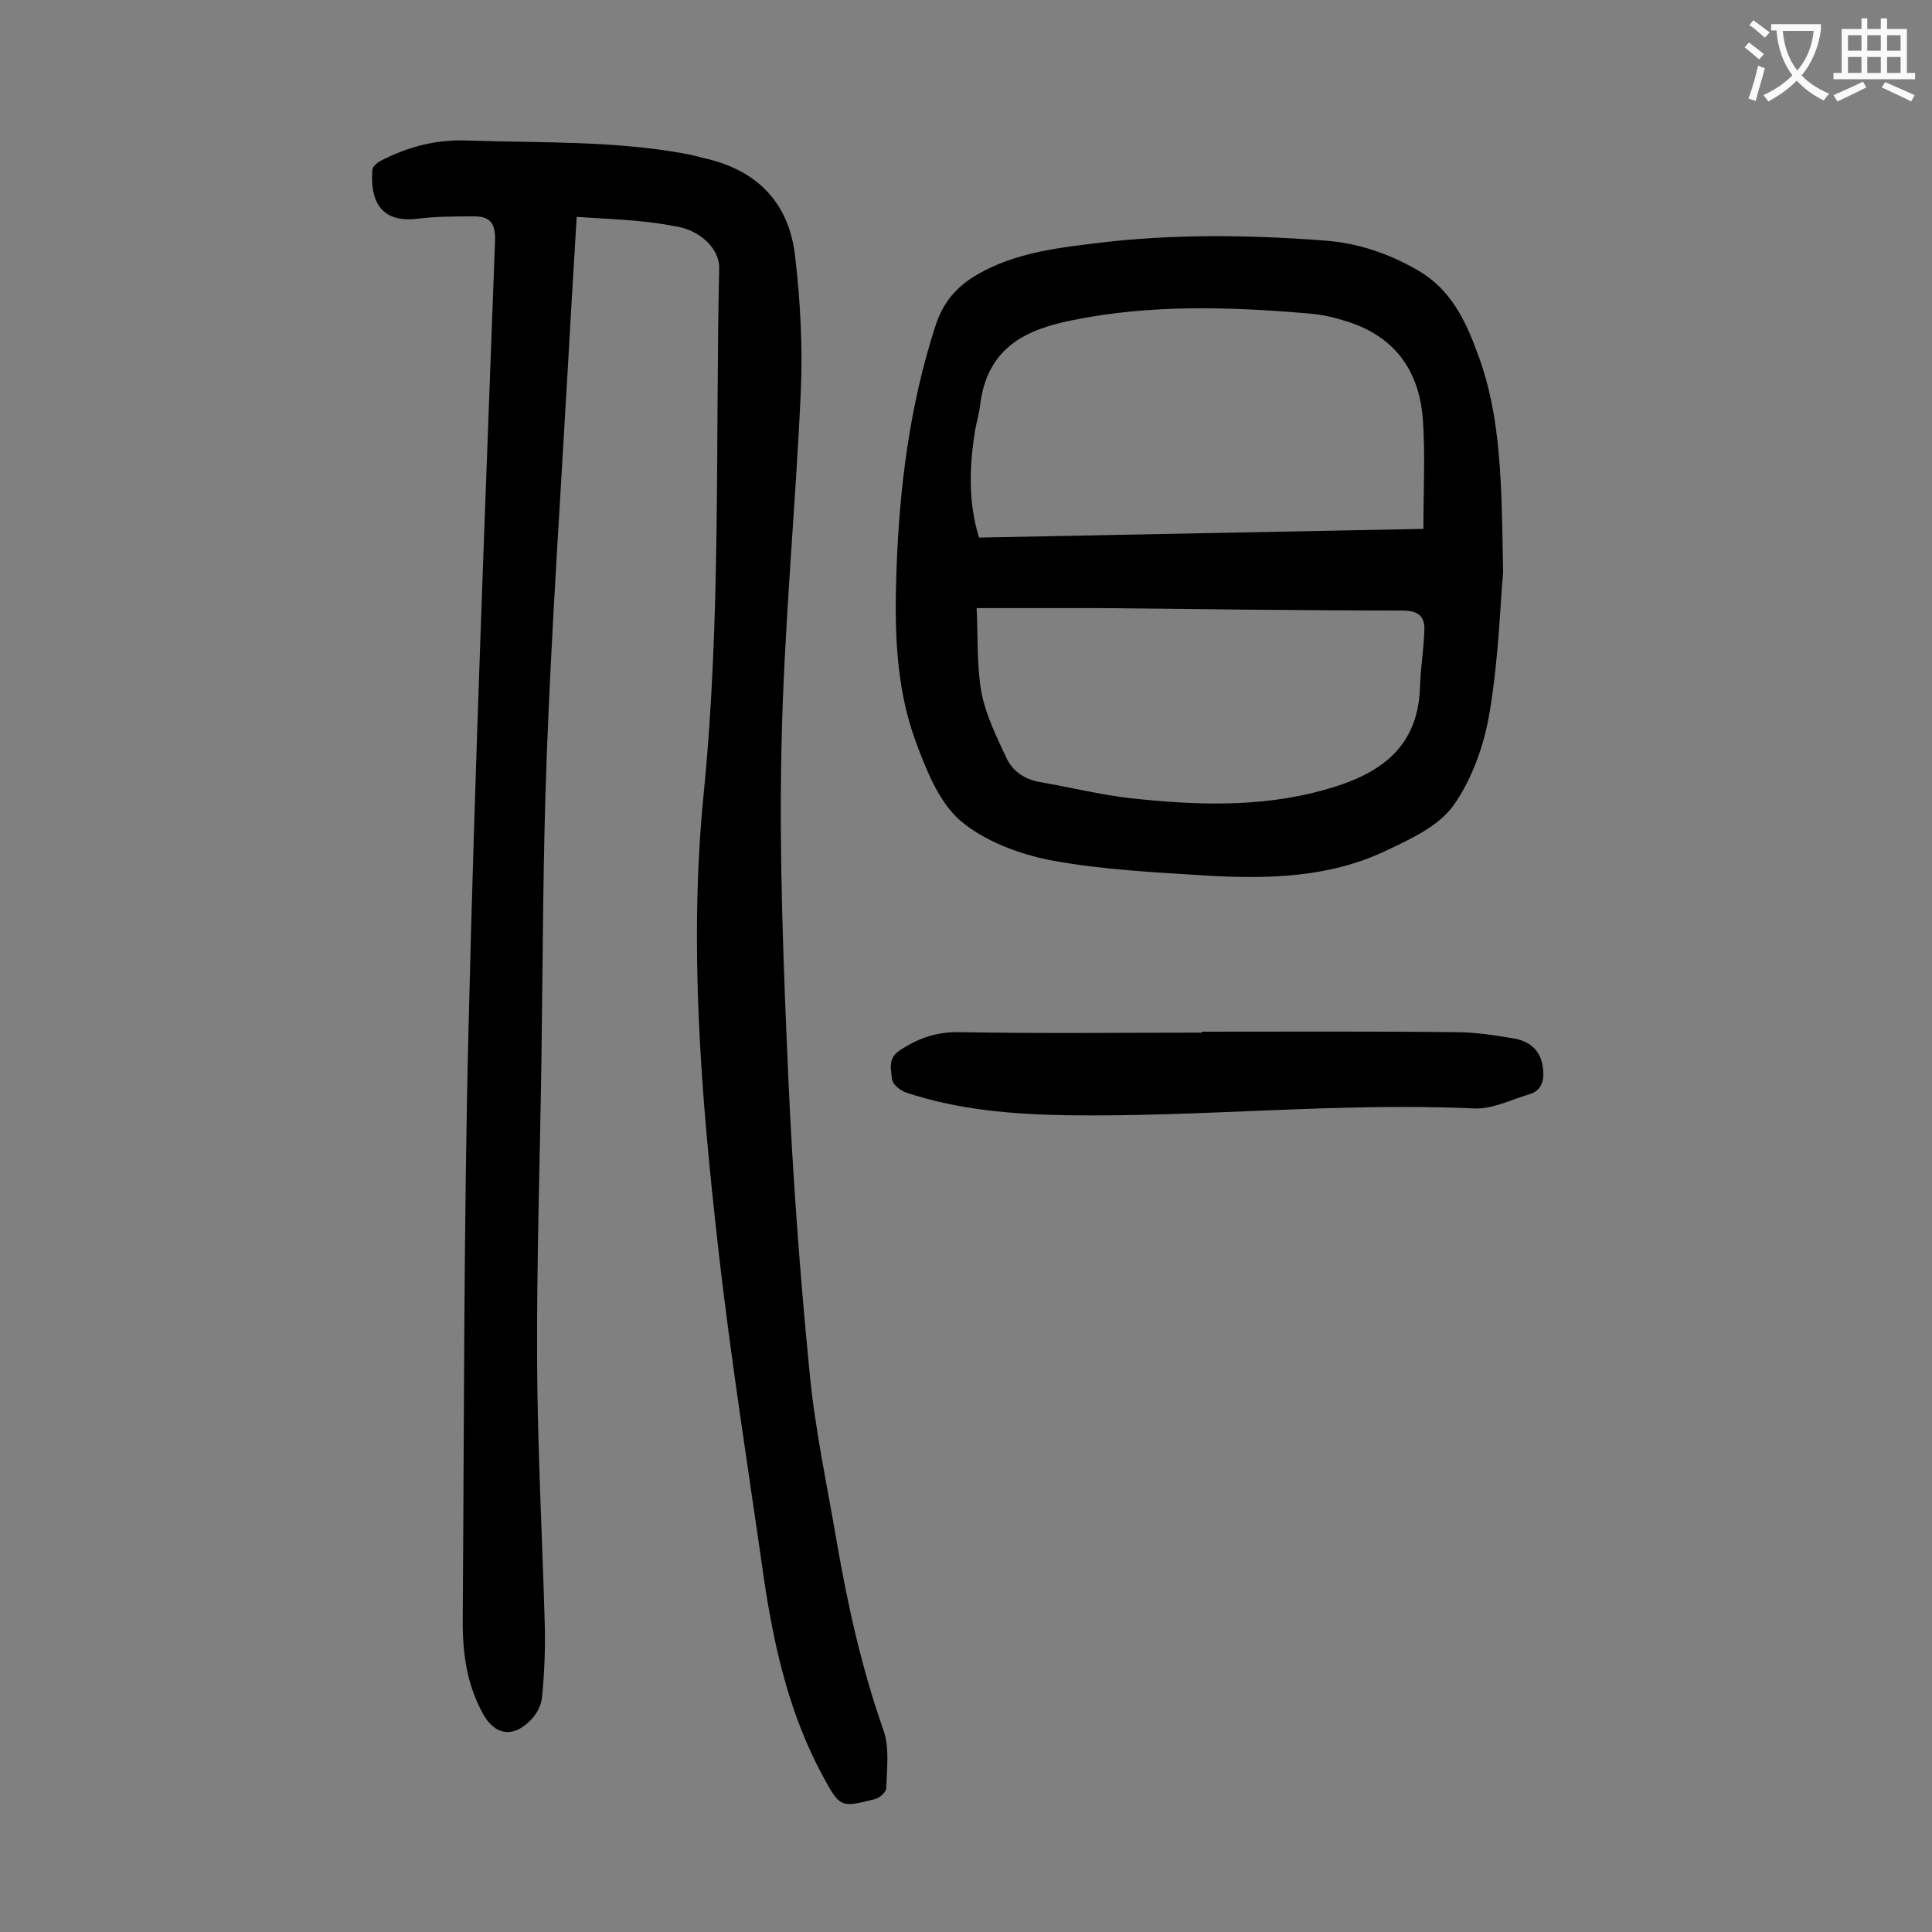 <svg enable-background="new 0 0 400 400" viewBox="0 0 400 400" xmlns="http://www.w3.org/2000/svg"><rect x="0" y="0" width="400" height="400" fill="#808080" stroke="none"/><g fill="#000001"><path d="m119.4 44.9c-.7 11.3-1.3 21.8-1.9 32.3-1.5 26.4-3.3 52.8-4.3 79.2-.8 20.9-.8 41.8-1.1 62.7-.3 21-1 42-.9 63 .1 18.2 1.1 36.5 1.6 54.7.1 4.9-.1 9.9-.6 14.8-.2 1.7-1.3 3.6-2.6 4.8-3.5 3.4-7.1 2.8-9.5-1.4-3.4-6-4.3-12.5-4.3-19.2.3-40.9.2-81.8 1.2-122.7 1.3-54.5 3.5-109 5.5-163.4.1-3.7-1.3-4.9-4.3-4.9-4 0-7.9 0-11.9.5-7.8.9-9.7-4.2-9.2-10.2.1-.7 1.1-1.5 1.9-1.9 5.7-2.9 11.5-4.4 18.1-4.1 14.9.5 29.8 0 44.6 2.7 1.3.2 2.6.6 3.9.9 11 2.4 17.7 9.1 19 20.2 1.1 9.3 1.6 18.7 1.2 28.1-1.1 24.5-3.5 49-4 73.5-.5 22.7.4 45.5 1.4 68.3.9 20.4 2.4 40.8 4.4 61.2 1.1 11.7 3.6 23.3 5.6 35 2.3 13.3 5.2 26.4 9.7 39.2 1.3 3.6.7 8 .6 12 0 .8-1.4 2.1-2.4 2.3-7.1 1.8-7.2 1.7-10.7-4.7-6.9-12.7-10.1-26.6-12.2-40.7-3.3-23.2-7-46.3-9.6-69.6-3.5-31-6-62.2-2.9-93.3 3.6-36.2 2.4-72.5 3.2-108.7.1-3.9-3.9-8-9.4-8.7-6.6-1.3-13.1-1.4-20.1-1.9z"/><path d="m311.2 118.6c-.6 6.3-.9 17.7-2.8 28.9-1.1 6.7-3.6 13.8-7.5 19.3-3.1 4.3-9 7-14.1 9.4-11.6 5.5-24.2 5.8-36.7 5.1-10.9-.7-21.9-1.2-32.6-3.2-6.6-1.3-13.8-4-18.8-8.3-4.5-4-7.1-10.8-9.3-16.8-4-11.2-4.2-23-3.8-34.7.6-17.3 2.7-34.3 8.1-50.9 1.6-4.9 4.4-8.1 8.7-10.6 7.5-4.3 15.8-5.4 24.1-6.4 15.9-2 31.8-1.8 47.7-.6 6.9.5 13.4 2.7 19.4 6.2 6.8 3.9 9.9 10.5 12.4 17.4 4.8 12.9 4.9 26.5 5.2 45.2zm-16.5-9.1c0-8 .4-15.3-.1-22.5-.7-10.2-5.8-17.4-15.9-20.5-2.5-.8-5.1-1.4-7.8-1.6-16.3-1.4-32.7-1.9-48.9 1.4-8.9 1.8-17.7 5.2-19.1 17.8-.2 1.6-.7 3.2-1 4.9-1.2 7.4-1.5 14.9.8 22.3 30.8-.6 61.2-1.2 92-1.8zm-92.5 16.4c.3 6.1 0 11.9 1 17.5.9 4.6 3.1 9.1 5.1 13.4 1.3 2.8 3.7 4.5 6.9 5.1 6.4 1.1 12.8 2.7 19.2 3.4 13.1 1.4 26.2 1.9 39.2-1.6 11.2-3 20-8.2 20.4-21.5.1-3.9.8-7.9.9-11.8.1-2.9-1.4-4-4.6-4-20.8 0-41.6-.3-62.4-.5-8.3 0-16.6 0-25.7 0z"/><path d="m248.8 213.6c17.5 0 34.9-.1 52.4.1 4.1 0 8.2.6 12.2 1.3 3.1.5 5.5 2.3 6 5.8.4 2.6 0 5-2.9 5.8-3.7 1.1-7.4 3-11.1 2.9-28.2-1.3-56.3 1.8-84.5 1.4-11.3-.2-22.5-1.1-33.3-4.7-1.2-.4-2.8-1.7-2.9-2.7-.2-2.1-1-4.4 1.7-6.1 3.8-2.5 7.6-3.8 12.3-3.7 16.7.3 33.4.1 50.1.1 0-.2 0-.2 0-.2z"/></g><path d="m362.1 8.8c1.1.8 2.1 1.6 3.1 2.4l-1 1.1c-1.3-1.1-2.3-2-3-2.5zm1.9 4.8c.5.2.9.4 1.4.5-.6 2.3-1.3 4.5-1.9 6.8l-1.5-.5c.8-2.1 1.4-4.3 2-6.8zm-1-9.4c1.3.9 2.4 1.8 3.4 2.5l-1 1.1c-1.4-1.2-2.4-2.1-3.2-2.6zm3.7 2.2v-1.4h10.3v1.2c-.5 3.6-1.8 6.8-4 9.4 1.5 1.6 3.4 2.8 5.7 3.8-.3.4-.7.8-1.1 1.4-2.3-1.1-4.1-2.5-5.6-4.1-1.6 1.6-3.6 3.1-5.9 4.3-.3-.5-.7-.9-1-1.3 2.4-1.1 4.4-2.5 6-4.1-1.9-2.5-3-5.6-3.3-9.3h-1.1zm8.8 0h-6.4c.3 3.3 1.3 6 3 8.2 2-2.3 3.1-5.1 3.4-8.2z" fill="#fafafb"/><path d="m385.3 3.8h1.3v2.2h2.8v-2.2h1.3v2.2h4.1v9.1h1.7v1.3h-16.9v-1.3h1.7v-9.1h4.1v-2.2zm.4 13.1.7 1.2c-1.8.9-3.8 1.9-6 2.9-.2-.4-.5-.8-.8-1.3 2.3-1 4.3-1.9 6.1-2.8zm-3.1-6.4h2.8v-3.2h-2.8zm0 4.6h2.8v-3.3h-2.8zm4-4.6h2.8v-3.2h-2.8zm0 4.6h2.8v-3.3h-2.8zm3.7 1.9c2.1.9 4.1 1.8 6.1 2.7l-.7 1.3c-2.2-1.1-4.2-2-6.1-2.9zm3.2-9.7h-2.8v3.2h2.8zm-2.8 7.8h2.8v-3.3h-2.8z" fill="#fafafb"/></svg>